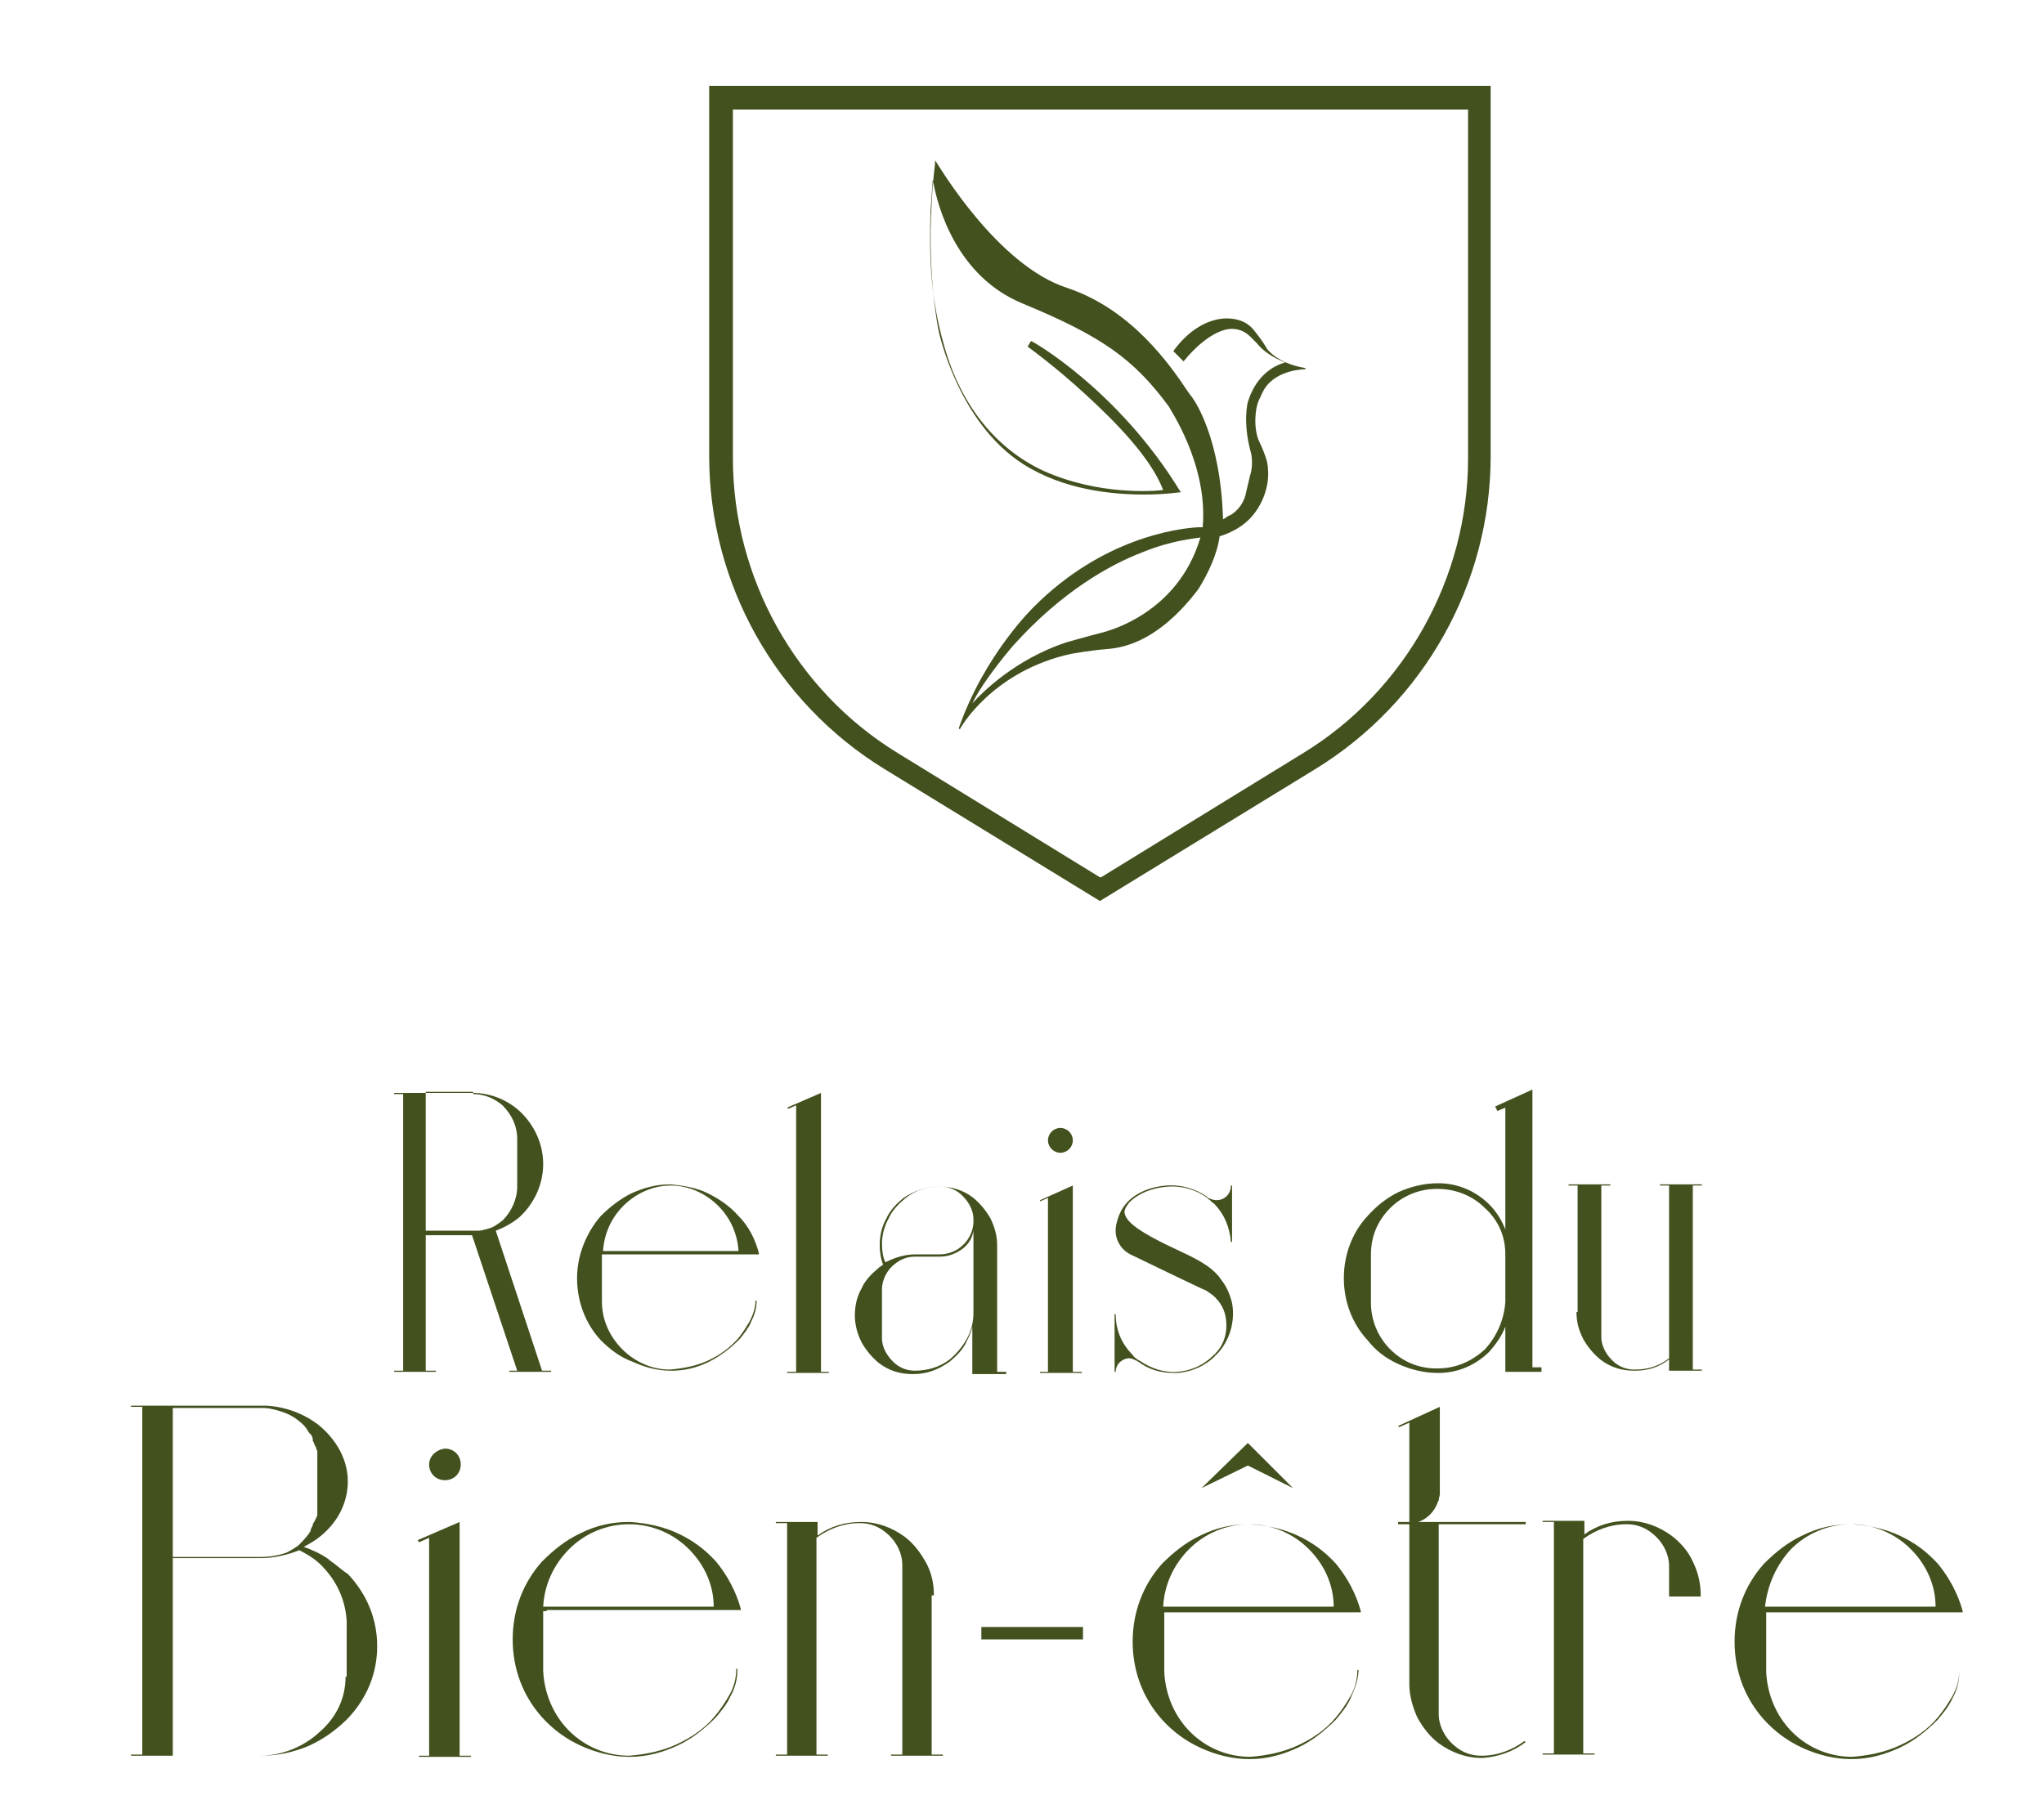 <svg xmlns="http://www.w3.org/2000/svg" xmlns:xlink="http://www.w3.org/1999/xlink" id="Calque_1" x="0px" y="0px" viewBox="0 0 181 161" style="enable-background:new 0 0 181 161;" xml:space="preserve"><style type="text/css">	.st0{clip-path:url(#SVGID_2_);fill:#42511E;}	.st1{clip-path:url(#SVGID_4_);fill:#42511E;}</style><g>	<defs>		<rect id="SVGID_1_" x="-36" y="-24.7" width="254.7" height="254.7"></rect>	</defs>	<clipPath id="SVGID_2_">		<use xlink:href="#SVGID_1_" style="overflow:visible;"></use>	</clipPath>	<path class="st0" d="M97.4,7.6H62.8v32.8c0,11.3,5.9,21.8,15.5,27.7l19.1,11.7l19.1-11.7c9.6-5.9,15.5-16.4,15.5-27.7V7.6H97.4z   M130,40.6c0,10.6-5.6,20.6-14.6,26.1l-17.9,11l-0.1,0L79.5,66.7c-9-5.5-14.6-15.5-14.6-26.1V9.7H130V40.6z"></path>	<path class="st0" d="M112.2,30.9L112.2,30.9c-0.4-0.7-0.8-1.2-1.2-1.7c-0.4-0.5-1-0.8-1.5-0.9c-1.3-0.3-2.7,0.1-4,1.1  c-1,0.8-1.6,1.7-1.6,1.7l0,0l0.9,0.9l0.1-0.1c0,0,1.7-2.2,3.6-2.7c0.8-0.2,1.6,0,2.2,0.6c0.2,0.2,0.4,0.4,0.6,0.6  c0.8,1,2,1.5,2.5,1.7c-0.7,0.2-2.5,0.9-3.3,3.5c0,0-0.5,1.8,0.3,4.6c0,0,0.2,1-0.1,1.9l-0.4,1.7c0,0-0.2,1.1-1.3,1.8  c-0.3,0.1-0.5,0.3-0.7,0.4c-0.2-7.3-2.6-10.6-2.6-10.6c-0.1-0.2-0.3-0.4-0.5-0.7c-1.6-2.4-5-7.3-10.7-9.2c-6.2-2-11.4-10.9-11.5-11  l-0.2-0.3l0,0.3c0,0.1-0.2,1.4-0.3,3.5c0,0,0,0,0,0c-0.4,6.4,0.6,11.2,0.6,11.2c0,0.1,1.7,8.2,7.5,11.9c3.6,2.3,7.9,2.7,10.7,2.7  c1.9,0,3.1-0.2,3.2-0.2l0.1,0l-0.1-0.1c-5.5-9-13.1-13.3-13.2-13.3L91,30.7c0,0,2.5,1.8,5.2,4.3c2.5,2.3,5.7,5.5,6.8,8.4  c-0.8,0.1-5.7,0.5-10.6-1.7c-4.1-1.9-7.3-5.7-8.8-11.1c-1.3-4.5-1.3-8.4-1.2-11.9l0.2-2.8c0.4,2.4,2.1,8.6,8,11  c7,2.9,9.8,4.9,12.9,9.1c0,0.1,3.5,5.1,3,10.7c-0.1,0-0.2,0-0.2,0l-0.2,0c-1.9,0.1-8.5,1-14.5,7c0,0-4.4,4.2-6.7,10.8l0.1,0.1  c0-0.1,2.9-5.2,9.9-6.7c0,0,1.7-0.3,3-0.4c1.1-0.1,4.4-0.3,8.2-5.3c0,0,1.6-2.4,1.9-4.7c0.3-0.1,2.1-0.6,3.2-2.2c0,0,1.5-1.9,1-4.4  c0,0-0.2-0.8-0.7-1.8c-0.5-1.1-0.4-2.9,0-3.7c0.4-0.9,0.5-1,0.5-1c1.1-1.7,3.6-1.7,3.6-1.7l0-0.1C113.1,32.2,112.2,30.9,112.2,30.9   M97.7,56c-1.2,0.3-3.3,0.9-3.3,0.9c-4.5,1.5-7.4,4.4-8.3,5.4c1-2.1,3.6-5.1,3.6-5.1c4.3-4.8,8.6-7.2,11.5-8.3  c2.7-1.1,4.7-1.2,5.1-1.3C104.3,54.4,98,55.9,97.7,56"></path>	<polygon class="st0" points="70.5,97.9 70.5,121.5 69.7,121.5 69.7,121.6 73.4,121.6 73.4,121.5 72.7,121.5 72.7,96.8 69.7,98.1   69.8,98.2  "></polygon>	<path class="st0" d="M89.1,121.6v-0.1h-0.8v-11.2c0-0.8-0.2-1.6-0.6-2.4c-0.4-0.7-0.9-1.3-1.5-1.8c-0.9-0.7-1.9-1-3-1h-0.1  c-1.1,0-2.2,0.4-3.1,1c-0.6,0.5-1.2,1.1-1.5,1.8c-0.4,0.7-0.6,1.5-0.6,2.4c0,0.6,0.1,1.2,0.3,1.7c-0.1,0.1-0.3,0.2-0.4,0.3  c-0.6,0.5-1.2,1.1-1.5,1.8c-0.4,0.7-0.6,1.5-0.6,2.4c0,0.8,0.2,1.6,0.6,2.4c0.4,0.7,0.9,1.3,1.5,1.8c0.9,0.7,1.9,1,3,1  c0,0,0,0,0.1,0c1.2,0,2.2-0.4,3.2-1.1c0.6-0.5,1.2-1.1,1.5-1.8c0.2-0.4,0.4-0.8,0.5-1.3v4.2H89.1z M78.1,110.2  c0-0.8,0.2-1.6,0.6-2.3c0.3-0.7,0.9-1.3,1.5-1.8c0.9-0.7,1.9-1,3-1c0,0,0,0,0.1,0h0c0.6,0,1.2,0.2,1.7,0.6c0.7,0.6,1.2,1.4,1.2,2.3  v0.2c0,0.9-0.5,1.8-1.2,2.3c-0.5,0.4-1.2,0.6-1.8,0.6H81c-0.9,0-1.8,0.3-2.6,0.7C78.2,111.4,78.1,110.8,78.1,110.2 M85.6,118.6  c-0.4,0.7-0.9,1.3-1.5,1.8c-0.9,0.7-2,1-3.1,1H81c-0.6,0-1.2-0.2-1.7-0.6c-0.7-0.6-1.2-1.4-1.2-2.3c0,0,0-0.1,0-0.1  c0,0,0-0.1,0-0.1v-3.9c0,0,0-0.1,0-0.1c0,0,0-0.1,0-0.1c0-0.9,0.5-1.8,1.2-2.3c0.5-0.4,1.1-0.6,1.7-0.6l2.2,0  c0.7,0,1.3-0.2,1.9-0.6c0.6-0.4,1-1,1.1-1.7v5.3v2C86.2,117.1,86,117.9,85.6,118.6"></path>	<polygon class="st0" points="92.8,106.1 92.8,121.5 92.1,121.5 92.1,121.6 95.8,121.6 95.8,121.5 95,121.5 95,105 92.1,106.3   92.1,106.4  "></polygon>	<path class="st0" d="M93.9,102.1c0.6,0,1.1-0.5,1.1-1.1s-0.5-1.1-1.1-1.1s-1.1,0.5-1.1,1.1S93.3,102.1,93.9,102.1"></path>	<path class="st0" d="M100,120.3c0.2,0,0.4,0.1,0.6,0.2c0.1,0,0.1,0.1,0.2,0.1l0,0c0.9,0.7,2,1,3.1,1c0.1,0,0.2,0,0.4,0  c1.2-0.1,2.4-0.6,3.3-1.5c0,0,0-0.1,0.1-0.1c1.2-1.2,1.7-3,1.4-4.6c-0.2-0.8-0.5-1.5-1-2.1c-0.1-0.2-0.3-0.4-0.5-0.6  c-0.6-0.6-1.5-1.1-2.3-1.5c0,0-2.1-1-2.1-1l0,0c-1.8-0.9-3.4-1.8-3.6-2.7c-0.1-0.3,0.1-0.6,0.4-1c0,0,0,0,0,0  c0.8-0.8,2-1.3,3.4-1.4c1.3-0.1,2.6,0.3,3.5,1c0,0,0.1,0.1,0.1,0.1c0.2,0.1,0.3,0.3,0.5,0.4c0.9,0.9,1.4,2.1,1.5,3.4l0.1,0v-5H109  c0,0.7-0.5,1.3-1.3,1.3c-0.2,0-0.5-0.1-0.7-0.2c-0.1,0-0.1-0.1-0.1-0.1c-1-0.7-2.3-1.1-3.6-1c-1.4,0.1-2.6,0.6-3.4,1.4c0,0,0,0,0,0  l0,0c-0.4,0.4-0.7,0.9-0.9,1.5c-0.2,0.6-0.3,1.2-0.1,1.8c0.2,0.6,0.6,1.1,1.2,1.4c0,0,6.6,3.2,6.7,3.2c0.3,0.2,0.6,0.4,0.8,0.6  c0.7,0.7,1,1.5,1,2.5c0,0.9-0.3,1.8-1,2.5c0,0-0.1,0.1-0.1,0.1c-0.9,0.9-2,1.4-3.2,1.5c-1.2,0.1-2.4-0.3-3.4-1l0,0  c-0.1,0-0.1-0.1-0.2-0.1c-0.1-0.1-0.3-0.2-0.4-0.4c-1-1-1.5-2.2-1.5-3.6h-0.1v5.1h0.1C98.8,120.8,99.4,120.3,100,120.3"></path>	<path class="st0" d="M139.6,116.2L139.6,116.2c0,0.9,0.2,1.6,0.6,2.4c0.4,0.7,0.9,1.3,1.5,1.8c0.9,0.7,1.9,1,3,1c0,0,0,0,0.1,0  c1.1,0,2.1-0.3,3-1v0v1h2.9v-0.1h-0.8V105h0.8v-0.1H147v0.1h0.8v15.3c-0.9,0.7-1.9,1-3,1h-0.1c-0.6,0-1.2-0.2-1.7-0.6  c-0.7-0.6-1.2-1.4-1.2-2.3V105h0.8v-0.1h-3.7v0.1h0.8V116.2z"></path>	<path class="st0" d="M56,120.6c1.1,0.5,2.2,0.8,3.4,0.8h0.1c1.2,0,2.3-0.3,3.3-0.8c1-0.5,1.9-1.2,2.7-2c0.4-0.5,0.8-1,1-1.5  c0.3-0.6,0.5-1.2,0.5-1.9h-0.1c0,0.6-0.2,1.2-0.5,1.8c-0.3,0.5-0.6,1-1,1.5c-0.7,0.8-1.6,1.5-2.7,2c-1.1,0.5-2.2,0.7-3.4,0.8  c-1.6,0-3.1-0.7-4.2-1.8c-1.1-1.1-1.8-2.6-1.8-4.2v-4.2h0.2h9.5h0.8h3.4l0-0.1c-0.3-1.2-0.9-2.4-1.8-3.3c-0.8-0.9-1.7-1.5-2.7-2  c-1-0.5-2.2-0.7-3.3-0.8h-0.1c-1.2,0-2.3,0.3-3.4,0.8c-1,0.5-1.9,1.2-2.7,2c-1.3,1.5-2.1,3.5-2.1,5.5c0,2,0.7,4,2.1,5.5  C54,119.5,54.9,120.2,56,120.6 M55.2,106.8c1.1-1.1,2.6-1.8,4.2-1.8c1.6,0,3.1,0.7,4.2,1.8c1.1,1.1,1.7,2.5,1.8,4h-12  C53.5,109.3,54.1,107.9,55.2,106.8"></path>	<path class="st0" d="M38.5,121.4h-0.8l0-8l0-4h4.1l4,12h-0.7v0.1h3.7v-0.1H48L43.9,109c0.8-0.3,1.5-0.7,2.1-1.2  c1.3-1.2,2.1-2.9,2.1-4.7c0-1.8-0.8-3.5-2.1-4.7c-1.1-1-2.6-1.6-4.1-1.6l-7,0v0.1h0.8v24.5h-0.8v0.1h3.7V121.4z M41.9,96.9  c1,0,1.9,0.4,2.6,1c0.8,0.8,1.3,1.8,1.3,3v4.2c0,1.1-0.5,2.2-1.3,3c-0.4,0.3-0.8,0.6-1.2,0.7c-0.1,0-0.2,0.1-0.4,0.1  c-0.2,0.1-0.5,0.1-0.7,0.1h-4.5l0-12.3H41.9z"></path>	<polygon class="st0" points="40.7,134.8 37,136.4 37.1,136.6 38,136.2 38,155.5 37.1,155.5 37.1,155.6 41.7,155.6 41.7,155.5   40.7,155.5  "></polygon>	<path class="st0" d="M38,129.7c0,0.8,0.6,1.4,1.4,1.4c0.8,0,1.4-0.6,1.4-1.4s-0.6-1.4-1.4-1.4C38.6,128.4,38,129,38,129.7"></path>	<path class="st0" d="M82.7,141.3c0-1-0.2-2-0.7-2.9c-0.5-0.9-1.1-1.7-1.9-2.3c-1.1-0.8-2.4-1.3-3.8-1.3c0,0-0.1,0-0.1,0  c-1.4,0-2.7,0.4-3.8,1.2v0v-1.2h-3.7v0.1h1v20.5h-1v0.1h4.6v-0.1h-1v-19.2c1.1-0.8,2.4-1.3,3.8-1.3c0,0,0.1,0,0.1,0  c0.8,0,1.6,0.3,2.2,0.8c0.9,0.7,1.5,1.8,1.5,2.9v0.2v16.6h-1v0.1h4.6v-0.1h-1V141.3z"></path>	<polygon class="st0" points="110.5,129.8 114.5,131.8 110.5,127.8 106.4,131.8  "></polygon>	<path class="st0" d="M147.9,141.4h2.7v-0.1c0-1-0.2-2-0.7-3c-0.4-0.9-1.1-1.7-1.9-2.3c-1.1-0.8-2.4-1.3-3.8-1.3h-0.1  c-1.4,0-2.7,0.4-3.8,1.2v0v-1.2h-3.7v0.1h1v20.5h-1v0.1h4.6v-0.1h-1V144v-7.7c1.1-0.8,2.4-1.3,3.8-1.3c0,0,0.1,0,0.1,0  c0.8,0,1.6,0.3,2.2,0.8c0.9,0.7,1.5,1.8,1.5,2.9c0,0,0,0.1,0,0.1c0,0,0,0.1,0,0.1V141.4z"></path>	<rect x="86.9" y="144.1" class="st0" width="9" height="1.1"></rect>	<path class="st0" d="M173.5,147.9c0,0.8-0.2,1.6-0.6,2.3c-0.4,0.7-0.8,1.3-1.3,1.9c-0.9,1.1-2.1,1.9-3.4,2.5  c-1.3,0.6-2.8,0.9-4.2,1c-2,0-3.9-0.8-5.3-2.2c-1.4-1.4-2.2-3.3-2.3-5.3v-5.3h0.2h12h1h4.2l0-0.1c-0.4-1.5-1.2-3-2.2-4.2  c-1-1.1-2.1-1.9-3.4-2.5c-1.3-0.6-2.7-0.9-4.2-1h-0.1c-1.5,0-2.9,0.3-4.3,1c-1.3,0.6-2.4,1.5-3.4,2.5c-1.7,1.9-2.6,4.3-2.6,6.9  s0.9,5,2.6,6.9c1,1.1,2.1,1.9,3.4,2.5c1.3,0.6,2.8,1,4.3,1h0.1c1.5,0,2.9-0.4,4.2-1c1.3-0.6,2.4-1.5,3.4-2.5c0.5-0.6,1-1.2,1.3-1.9  c0.4-0.7,0.6-1.5,0.6-2.4H173.5z M158.6,137.2c1.4-1.4,3.3-2.2,5.3-2.2h0c2,0,3.9,0.8,5.3,2.2c1.4,1.4,2.2,3.2,2.2,5.1h-15.1  C156.5,140.4,157.3,138.6,158.6,137.2"></path>	<path class="st0" d="M120.3,147.9h-0.1c0,0.8-0.2,1.6-0.6,2.3c-0.4,0.7-0.8,1.3-1.3,1.9c-0.9,1.1-2.1,1.9-3.4,2.5  c-1.3,0.6-2.8,0.9-4.2,1c-2,0-3.9-0.8-5.3-2.2c-1.4-1.4-2.2-3.3-2.3-5.3v-5.3h0.2h12h1h4.2l0-0.1c-0.4-1.5-1.2-3-2.2-4.2  c-1-1.1-2.1-1.9-3.4-2.5c-1.3-0.6-2.7-0.9-4.2-1h-0.1c-1.5,0-2.9,0.3-4.3,1c-1.3,0.6-2.4,1.5-3.4,2.5c-1.7,1.9-2.6,4.3-2.6,6.9  s0.9,5,2.6,6.9c1,1.1,2.1,1.9,3.4,2.5c1.3,0.6,2.8,1,4.3,1h0.1c1.5,0,2.9-0.4,4.2-1c1.3-0.6,2.4-1.5,3.4-2.5c0.5-0.6,1-1.2,1.3-1.9  C120,149.5,120.3,148.7,120.3,147.9 M105.3,137.2c1.4-1.4,3.3-2.2,5.3-2.2h0c2,0,3.9,0.8,5.3,2.2c1.4,1.4,2.2,3.2,2.2,5.1h-15.1  C103.1,140.4,103.9,138.6,105.3,137.2"></path>	<path class="st0" d="M48.4,142.6h12h1h4.2l0-0.1c-0.4-1.5-1.2-3-2.2-4.2c-1-1.1-2.1-1.9-3.4-2.5c-1.3-0.6-2.7-0.9-4.2-1h-0.1  c-1.5,0-2.9,0.3-4.3,1c-1.3,0.6-2.4,1.5-3.4,2.5c-1.7,1.9-2.6,4.3-2.6,6.9s0.9,5,2.6,6.9c1,1.1,2.1,1.9,3.4,2.5  c1.3,0.6,2.8,1,4.3,1h0.1c1.5,0,2.9-0.4,4.2-1c1.3-0.6,2.4-1.5,3.4-2.5c0.5-0.6,1-1.2,1.3-1.9c0.4-0.7,0.6-1.5,0.6-2.4h-0.1  c0,0.8-0.2,1.6-0.6,2.3c-0.4,0.7-0.8,1.3-1.3,1.9c-0.9,1.1-2.1,1.9-3.4,2.5c-1.3,0.6-2.8,0.9-4.2,1c-2,0-3.9-0.8-5.3-2.2  c-1.4-1.4-2.2-3.3-2.3-5.3v-5.3H48.4z M50.4,137.2c1.4-1.4,3.3-2.2,5.3-2.2h0c2,0,3.9,0.8,5.3,2.2c1.4,1.4,2.2,3.2,2.2,5.1H48.1  C48.2,140.4,49,138.6,50.4,137.2"></path>	<path class="st0" d="M29.2,138.2L29.2,138.2c0,0-0.1-0.1-0.1-0.1c-0.7-0.5-1.4-0.8-2.2-1.1c0.4-0.2,0.9-0.5,1.3-0.8  c1.7-1.3,2.6-3.1,2.6-5l0,0c0,0,0,0,0,0c0-1.9-1-3.7-2.6-5c-1.3-1-2.9-1.6-4.6-1.7c-0.1,0-0.2,0-0.4,0c0,0-0.1,0-0.1,0v0  c0,0-0.1,0-0.1,0H11.6v0.1h1v30.8h-1v0v0.1c0,0,11.4,0,11.5,0c1.5,0,2.9-0.3,4.3-0.9c1.3-0.6,2.4-1.4,3.4-2.4  c1.7-1.8,2.6-4,2.6-6.4c0-2.4-0.9-4.6-2.6-6.4C30.3,139.1,29.8,138.6,29.2,138.2 M15.3,128.7v-1.4v-2.6h2.6H23c0.4,0,0.7,0,1.1,0.1  c0.9,0.2,1.7,0.5,2.3,1c0.4,0.3,0.7,0.6,0.9,1h0c0.1,0.1,0.1,0.2,0.2,0.2c0,0,0,0,0,0c0.1,0.2,0.2,0.3,0.2,0.5c0,0,0,0.1,0,0.1  c0,0.1,0.1,0.1,0.1,0.2c0,0.1,0,0.1,0.1,0.2c0,0.1,0,0.1,0.1,0.2c0,0.1,0,0.2,0.1,0.3c0,0,0,0.1,0,0.1c0,0.1,0,0.3,0,0.4  c0,0,0,0,0,0v4.6c0,0,0,0,0,0c0,0.1,0,0.3,0,0.4c0,0,0,0.1,0,0.1c0,0.1,0,0.2-0.1,0.3c0,0.1,0,0.1-0.1,0.2c0,0.1,0,0.1-0.1,0.2  c0,0.1-0.1,0.1-0.1,0.2c0,0,0,0.1,0,0.1c-0.1,0.2-0.2,0.3-0.2,0.5c0,0,0,0,0,0c-0.1,0.1-0.1,0.2-0.2,0.3l0,0  c-0.3,0.4-0.6,0.7-0.9,1c-0.3,0.2-0.6,0.4-1,0.6c-0.8,0.3-1.6,0.4-2.5,0.4h-7.6v-2.6V128.7z M30.6,148.5c0,1.9-0.8,3.6-2.3,4.9  c-1.4,1.3-3.3,2.1-5.3,2.1H23h-7.7H15l0.3,0v-17.5h7.8l0-0.1l0,0.1c1.2,0,2.4-0.3,3.4-0.7c0.8,0.4,1.6,0.9,2.2,1.6  c1.2,1.3,1.9,2.9,2,4.7V148.5z"></path>	<path class="st0" d="M135.1,154.3l-0.1-0.1c-1.1,0.8-2.4,1.3-3.8,1.3h-0.1c-0.8,0-1.6-0.3-2.2-0.8c-0.9-0.7-1.5-1.8-1.5-2.9  c0,0,0-16.8,0-16.8h7.7v-0.1h0v-0.1h-9.5c0.8-0.3,1.4-0.9,1.7-1.7c0-0.1,0.1-0.2,0.1-0.2c0-0.2,0.1-0.4,0.1-0.6v-7.7l-3.7,1.7  l0.1,0.1l0.9-0.4v8.8h-1v0.1v0.1v0h1v14.1v0.1c0,1,0.3,2,0.7,2.9c0.5,0.9,1.1,1.7,1.9,2.3c1.1,0.8,2.4,1.3,3.8,1.3c0,0,0.1,0,0.1,0  C132.6,155.6,133.9,155.2,135.1,154.3"></path></g><g>	<defs>		<rect id="SVGID_3_" x="-36" y="-24.7" width="254.7" height="254.7"></rect>	</defs>	<clipPath id="SVGID_4_">		<use xlink:href="#SVGID_3_" style="overflow:visible;"></use>	</clipPath>	<path class="st1" d="M135.7,121.1h0.8v0.4h-3.2v-4c-0.3,0.8-0.8,1.5-1.4,2.2c-1.2,1.2-2.8,1.9-4.5,1.9h-0.1c-1.2,0-2.4-0.3-3.5-0.8  c-1.1-0.5-2-1.2-2.7-2.1c-1.4-1.5-2.1-3.5-2.1-5.5c0-2,0.7-4,2.1-5.5c0.8-0.9,1.7-1.6,2.7-2.1c1.1-0.5,2.3-0.8,3.5-0.8  c0,0,0.1,0,0.1,0c1.7,0,3.3,0.7,4.5,1.9c0.6,0.6,1.1,1.4,1.4,2.2V98.1l-0.7,0.3l-0.2-0.4l3.3-1.5V121.1z M133.3,115.3v-4.2  c0-1.6-0.6-3-1.8-4.1c-1.1-1.1-2.6-1.7-4.2-1.7c0,0-0.1,0-0.1,0c-1.5,0-3,0.6-4.1,1.7c-1.1,1.1-1.7,2.5-1.7,4.1v4.3  c0,1.5,0.6,3,1.7,4.1c1.1,1.1,2.5,1.7,4.1,1.7h0.1c1.6,0,3-0.6,4.2-1.7C132.6,118.3,133.2,116.8,133.3,115.3"></path></g></svg>